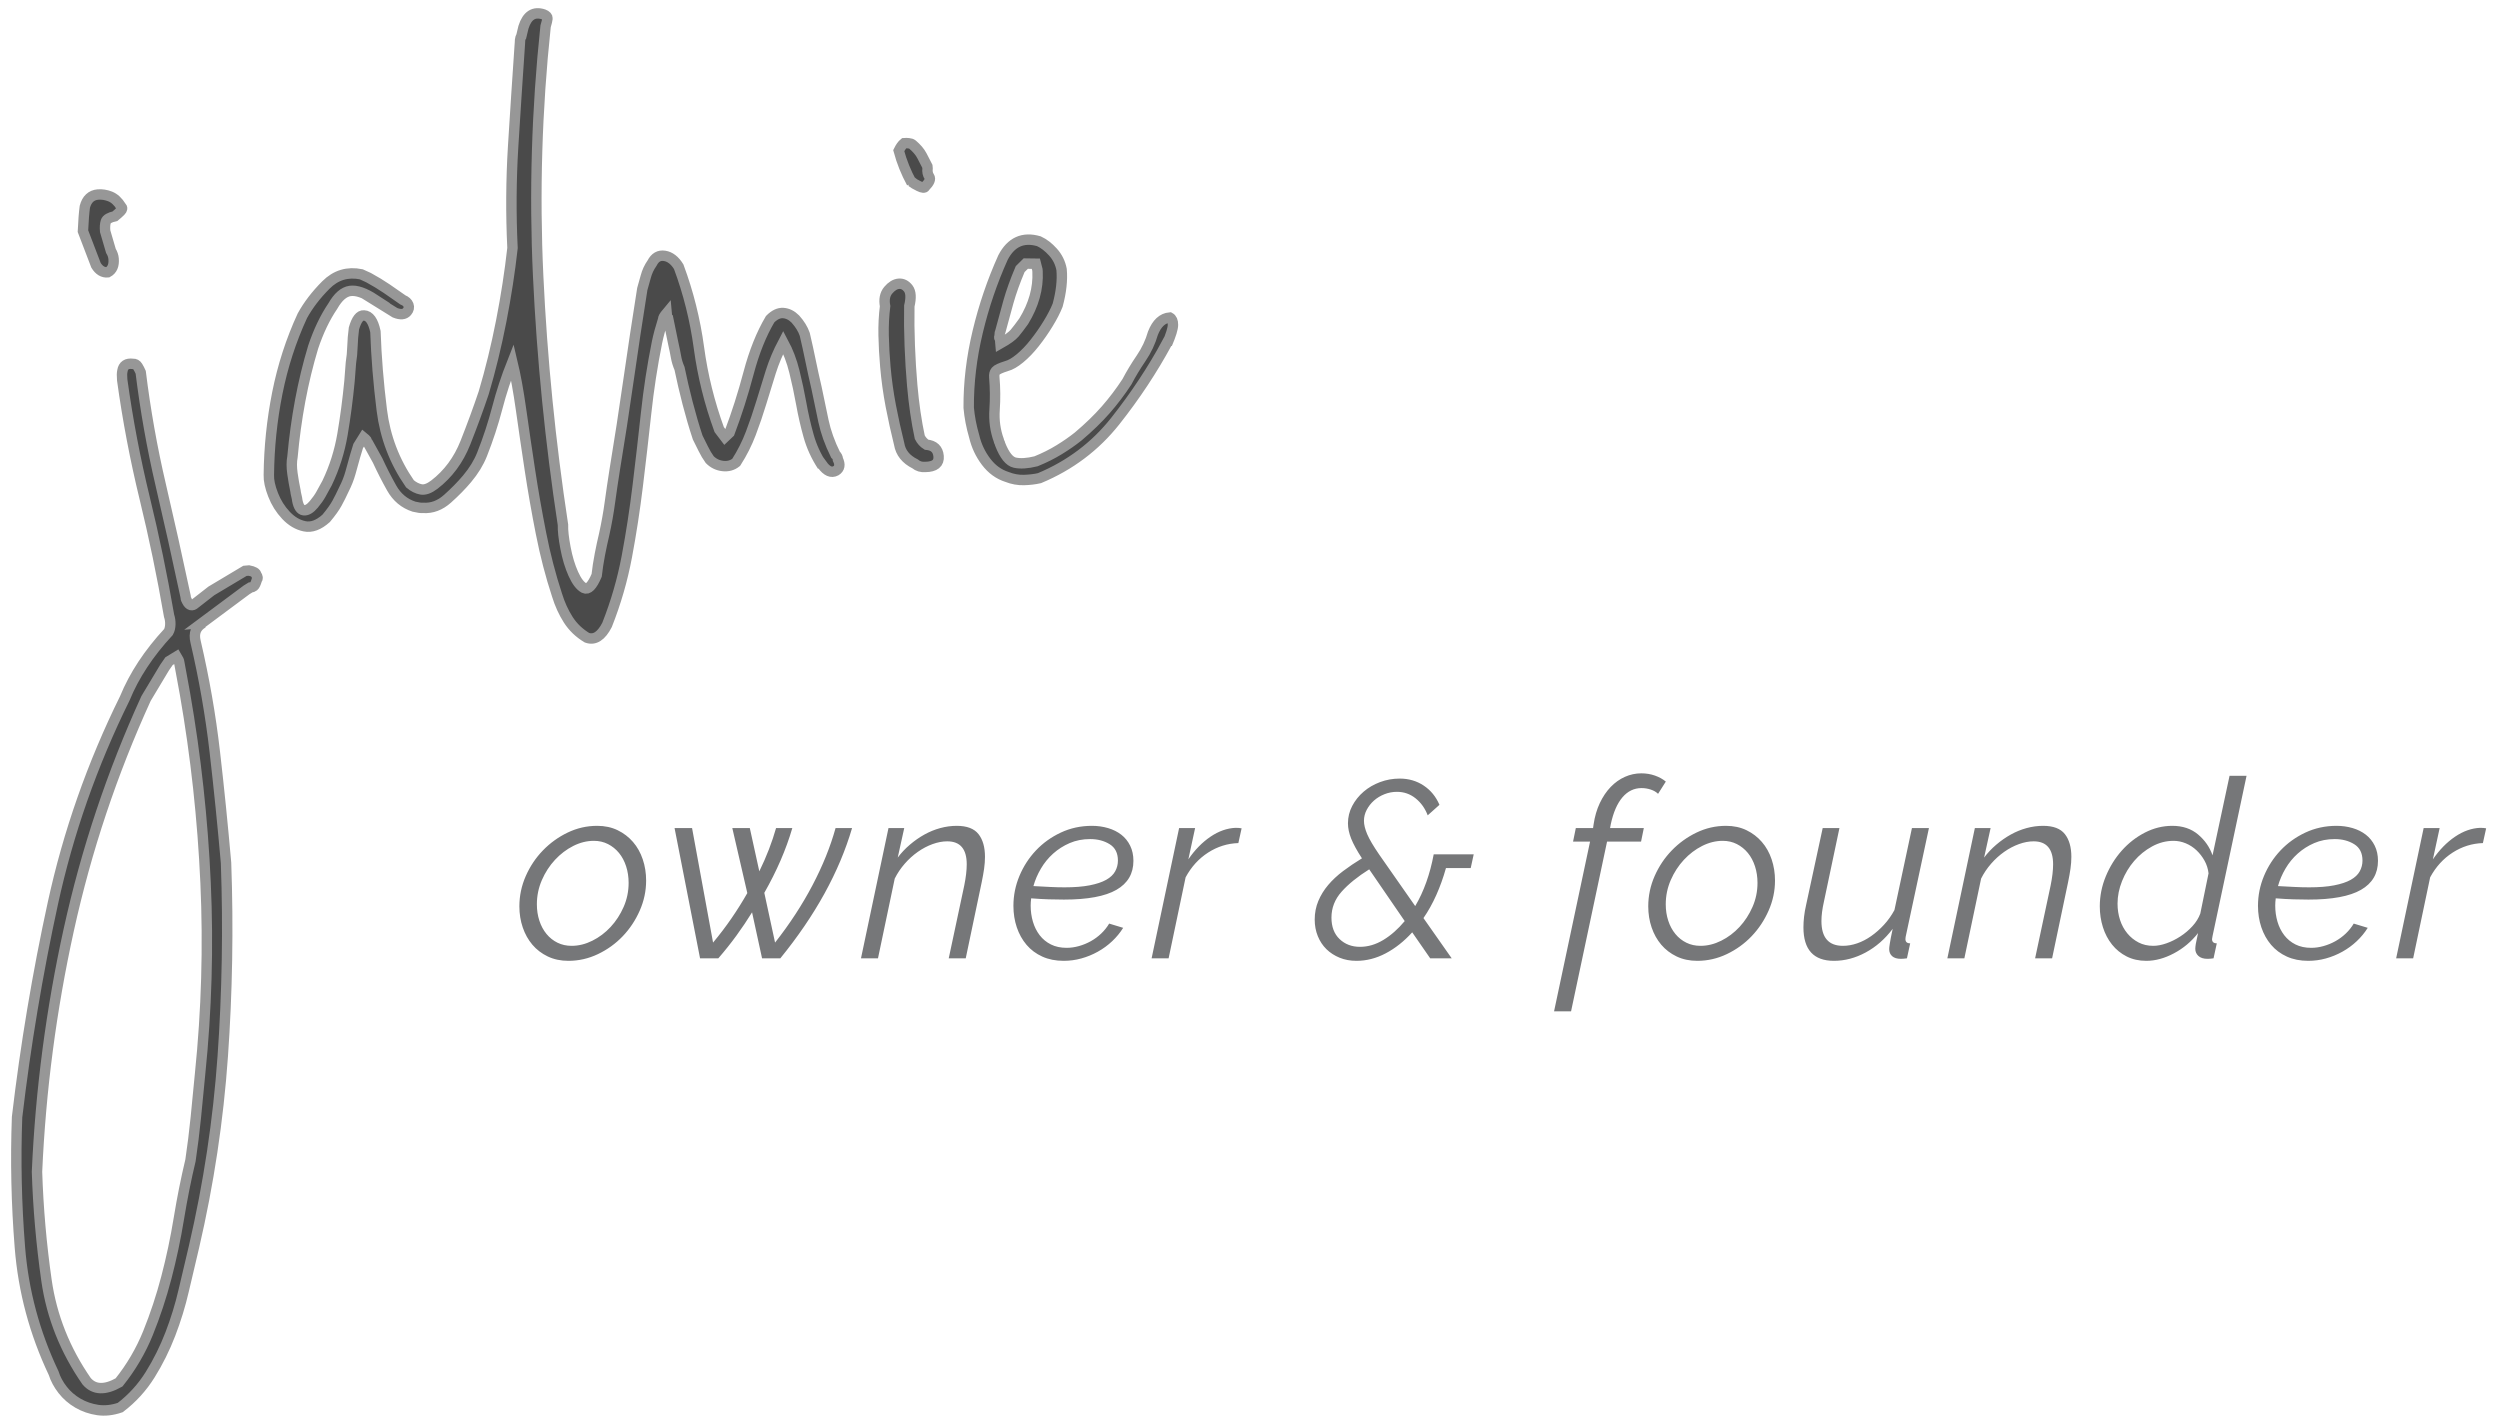 <?xml version="1.0" encoding="UTF-8"?>
<svg width="120px" height="68px" viewBox="0 0 120 68" version="1.1" xmlns="http://www.w3.org/2000/svg" xmlns:xlink="http://www.w3.org/1999/xlink">
    <!-- Generator: Sketch 50.2 (55047) - http://www.bohemiancoding.com/sketch -->
    <title>Group 12</title>
    <desc>Created with Sketch.</desc>
    <defs></defs>
    <g id="Page-1" stroke="none" stroke-width="1" fill="none" fill-rule="evenodd">
        <g id="Single-Post" transform="translate(-1029, -1101)">
            <g id="Group-12" transform="translate(1025, 1099)">
                <path d="M3.807,65.545 C3.067,63.552 2.705,61.503 2.721,59.398 C2.737,57.293 2.874,55.212 3.131,53.155 C3.839,49.748 4.708,46.389 5.738,43.078 C6.768,39.768 8.2,36.602 10.035,33.58 C10.582,32.52 11.371,31.523 12.401,30.591 C12.465,30.495 12.505,30.374 12.521,30.23 C12.537,30.085 12.529,29.948 12.497,29.82 C12.336,27.891 12.111,25.979 11.821,24.083 C11.532,22.186 11.338,20.274 11.242,18.345 C11.242,18.152 11.258,18.008 11.29,17.911 C11.355,17.654 11.532,17.558 11.821,17.622 C11.918,17.622 11.99,17.67 12.039,17.767 C12.087,17.863 12.127,17.96 12.159,18.056 C12.224,19.888 12.385,21.704 12.642,23.504 C12.899,25.304 13.141,27.12 13.366,28.952 C13.366,29.048 13.374,29.105 13.39,29.121 C13.406,29.137 13.414,29.161 13.414,29.193 C13.511,29.418 13.64,29.466 13.801,29.338 L14.621,28.807 L16.311,27.988 L16.504,27.988 C16.73,28.052 16.842,28.132 16.842,28.229 C16.907,28.325 16.907,28.406 16.842,28.47 C16.778,28.631 16.722,28.727 16.673,28.759 C16.625,28.791 16.569,28.807 16.504,28.807 L16.311,28.904 L14.042,30.302 L14.09,30.302 C13.736,30.463 13.591,30.752 13.656,31.17 C13.913,32.97 14.066,34.754 14.114,36.521 C14.163,38.289 14.187,40.073 14.187,41.873 C14.026,44.991 13.704,48.068 13.221,51.106 C12.739,54.143 12.014,57.14 11.049,60.097 C10.824,60.772 10.598,61.455 10.373,62.146 C10.148,62.837 9.874,63.512 9.552,64.171 C9.23,64.83 8.852,65.449 8.418,66.027 C7.983,66.606 7.46,67.088 6.849,67.474 C6.462,67.57 6.1,67.578 5.762,67.498 C5.424,67.417 5.119,67.281 4.845,67.088 C4.571,66.895 4.346,66.662 4.169,66.389 C3.992,66.116 3.871,65.834 3.807,65.545 Z M12.787,32.086 C12.787,32.022 12.755,31.925 12.69,31.797 L12.304,31.989 L12.063,32.279 L11.049,33.677 C9.118,37.084 7.565,40.66 6.39,44.404 C5.215,48.149 4.37,51.965 3.855,55.855 C3.759,57.59 3.759,59.334 3.855,61.086 C3.952,62.837 4.451,64.501 5.352,66.076 C5.674,66.526 6.189,66.59 6.897,66.268 C7.541,65.593 8.072,64.846 8.49,64.026 C8.908,63.207 9.279,62.347 9.6,61.447 C9.922,60.547 10.204,59.623 10.445,58.675 C10.687,57.727 10.952,56.819 11.242,55.951 C11.403,55.276 11.548,54.601 11.676,53.926 C11.805,53.251 11.934,52.56 12.063,51.853 C12.642,48.832 12.996,45.794 13.125,42.741 C13.254,39.687 13.189,36.65 12.932,33.629 L12.787,32.086 Z M9.987,11.065 C10.051,10.583 10.115,10.197 10.18,9.908 C10.309,9.555 10.534,9.378 10.856,9.378 C11.049,9.378 11.242,9.426 11.435,9.522 C11.628,9.619 11.789,9.796 11.918,10.053 C11.982,10.117 11.966,10.189 11.87,10.27 C11.773,10.35 11.676,10.422 11.58,10.487 C11.322,10.519 11.17,10.591 11.121,10.704 C11.073,10.816 11.049,10.969 11.049,11.162 L11.242,12.126 C11.306,12.254 11.338,12.383 11.338,12.512 C11.338,12.833 11.226,13.042 11.001,13.138 C10.775,13.138 10.598,13.01 10.469,12.753 L9.987,11.065 Z M23.553,17.092 C23.489,18.313 23.48,19.575 23.529,20.876 C23.577,22.178 23.923,23.391 24.567,24.516 C24.728,24.677 24.897,24.782 25.074,24.83 C25.251,24.878 25.468,24.822 25.725,24.661 C26.433,24.211 26.989,23.584 27.391,22.781 C27.793,21.977 28.155,21.206 28.477,20.467 C28.896,19.406 29.274,18.289 29.612,17.116 C29.95,15.943 30.231,14.794 30.457,13.669 C30.521,12.029 30.674,10.406 30.915,8.799 C31.157,7.192 31.406,5.569 31.664,3.93 C31.664,3.898 31.672,3.841 31.688,3.761 C31.704,3.681 31.728,3.624 31.76,3.592 L31.905,3.158 C32.13,2.612 32.468,2.435 32.919,2.628 C33.048,2.692 33.104,2.765 33.088,2.845 C33.072,2.925 33.032,3.046 32.967,3.207 C32.195,7.16 31.728,11.129 31.567,15.115 C31.406,19.101 31.454,23.102 31.712,27.12 C31.68,27.377 31.688,27.747 31.736,28.229 C31.784,28.711 31.873,29.137 32.002,29.506 C32.13,29.876 32.283,30.117 32.46,30.23 C32.637,30.342 32.855,30.157 33.112,29.675 C33.176,29.354 33.257,29.024 33.353,28.687 C33.45,28.349 33.546,28.036 33.643,27.747 C33.804,27.232 33.941,26.726 34.053,26.228 C34.166,25.73 34.287,25.224 34.415,24.709 C34.77,23.327 35.116,21.913 35.453,20.467 C35.791,19.02 36.137,17.59 36.491,16.176 C36.556,16.015 36.628,15.822 36.709,15.597 C36.789,15.372 36.91,15.163 37.071,14.97 C37.232,14.713 37.441,14.617 37.698,14.681 C37.956,14.745 38.165,14.938 38.326,15.26 C38.68,16.545 38.889,17.863 38.954,19.213 C39.018,20.563 39.227,21.897 39.581,23.215 L39.823,23.6 L40.064,23.408 C40.482,22.54 40.869,21.616 41.223,20.635 C41.577,19.655 41.995,18.827 42.478,18.152 C42.703,17.96 42.921,17.879 43.13,17.911 C43.339,17.944 43.524,18.056 43.685,18.249 C43.878,18.506 44.007,18.763 44.071,19.02 C44.136,19.47 44.192,19.904 44.24,20.322 C44.288,20.74 44.345,21.174 44.409,21.624 C44.473,22.17 44.538,22.708 44.602,23.239 C44.667,23.769 44.811,24.324 45.037,24.902 C45.101,24.966 45.133,25.047 45.133,25.143 C45.23,25.4 45.182,25.577 44.988,25.674 C44.763,25.77 44.554,25.657 44.361,25.336 L44.361,25.384 C44.103,24.902 43.926,24.404 43.83,23.89 C43.733,23.375 43.661,22.853 43.613,22.323 C43.564,21.792 43.5,21.27 43.419,20.756 C43.339,20.242 43.202,19.76 43.009,19.31 C42.719,19.76 42.478,20.218 42.285,20.684 C42.092,21.15 41.899,21.624 41.706,22.106 C41.512,22.588 41.303,23.062 41.078,23.528 C40.853,23.994 40.579,24.436 40.257,24.854 C40.064,24.983 39.847,25.023 39.605,24.974 C39.364,24.926 39.163,24.806 39.002,24.613 C38.905,24.452 38.817,24.267 38.736,24.058 C38.656,23.85 38.584,23.665 38.519,23.504 C38.39,22.958 38.278,22.395 38.181,21.817 C38.085,21.238 38.004,20.676 37.94,20.129 C37.875,19.936 37.835,19.743 37.819,19.551 C37.803,19.358 37.779,19.149 37.747,18.924 L37.602,17.67 C37.57,17.638 37.554,17.558 37.554,17.429 C37.425,17.558 37.36,17.654 37.36,17.719 C37.2,18.104 37.071,18.458 36.974,18.779 C36.652,19.872 36.379,20.989 36.154,22.13 C35.928,23.271 35.695,24.412 35.453,25.553 C35.212,26.694 34.939,27.811 34.633,28.904 C34.327,29.997 33.917,31.057 33.402,32.086 C33.08,32.6 32.742,32.777 32.388,32.616 C32.034,32.359 31.76,32.046 31.567,31.676 C31.374,31.306 31.229,30.897 31.133,30.447 C30.907,29.482 30.738,28.478 30.626,27.433 C30.513,26.389 30.424,25.36 30.36,24.348 C30.296,23.335 30.239,22.371 30.191,21.455 C30.143,20.539 30.07,19.76 29.974,19.117 C29.62,19.824 29.314,20.539 29.057,21.262 C28.799,21.985 28.493,22.7 28.139,23.408 C27.946,23.793 27.673,24.163 27.319,24.516 C27.029,24.806 26.691,25.095 26.305,25.384 C25.919,25.674 25.516,25.786 25.098,25.722 C25.001,25.722 24.856,25.69 24.663,25.625 C24.213,25.432 23.883,25.103 23.674,24.637 C23.464,24.171 23.279,23.713 23.118,23.263 L22.732,22.395 C22.7,22.363 22.684,22.331 22.684,22.299 C22.684,22.267 22.668,22.234 22.636,22.202 L22.539,22.106 L22.249,22.492 L22.056,22.974 L21.767,23.745 C21.67,24.002 21.541,24.259 21.38,24.516 C21.252,24.741 21.123,24.95 20.994,25.143 C20.865,25.336 20.672,25.561 20.415,25.818 C20.029,26.107 19.675,26.204 19.353,26.107 C19.031,26.011 18.749,25.81 18.508,25.505 C18.266,25.199 18.089,24.854 17.977,24.468 C17.864,24.083 17.824,23.761 17.856,23.504 C17.985,22.186 18.234,20.893 18.604,19.623 C18.975,18.353 19.481,17.156 20.125,16.031 C20.447,15.549 20.865,15.091 21.38,14.657 C21.895,14.223 22.475,14.103 23.118,14.295 C23.183,14.328 23.239,14.36 23.287,14.392 C23.336,14.424 23.392,14.456 23.456,14.488 C23.746,14.681 24.02,14.882 24.277,15.091 C24.535,15.3 24.776,15.501 25.001,15.694 C25.13,15.758 25.21,15.846 25.243,15.959 C25.275,16.071 25.243,16.176 25.146,16.272 C25.017,16.401 24.824,16.401 24.567,16.272 L23.601,15.549 L23.649,15.549 C23.199,15.195 22.821,15.027 22.515,15.043 C22.209,15.059 21.911,15.276 21.622,15.694 C21.203,16.208 20.833,16.835 20.511,17.574 C20.19,18.377 19.908,19.213 19.666,20.081 C19.425,20.949 19.224,21.833 19.063,22.733 C18.999,22.958 18.975,23.223 18.991,23.528 C19.007,23.833 19.031,24.115 19.063,24.372 C19.063,24.436 19.071,24.516 19.087,24.613 C19.103,24.709 19.111,24.79 19.111,24.854 C19.143,25.143 19.232,25.304 19.377,25.336 C19.522,25.368 19.691,25.288 19.884,25.095 C20.045,24.934 20.173,24.782 20.27,24.637 L20.608,24.131 C21.026,23.424 21.34,22.668 21.549,21.865 C21.759,21.061 21.944,20.226 22.105,19.358 L22.249,18.49 C22.314,18.233 22.362,17.968 22.394,17.694 C22.426,17.421 22.475,17.14 22.539,16.851 C22.7,16.433 22.877,16.24 23.07,16.272 C23.328,16.304 23.489,16.577 23.553,17.092 Z M48.127,24.661 C48.03,24.05 47.95,23.432 47.885,22.805 C47.821,22.178 47.789,21.543 47.789,20.901 C47.789,20.386 47.805,19.888 47.837,19.406 C47.869,18.924 47.933,18.458 48.03,18.008 C47.998,17.686 48.07,17.437 48.247,17.26 C48.424,17.084 48.601,16.995 48.778,16.995 C48.955,16.995 49.1,17.084 49.213,17.26 C49.325,17.437 49.317,17.719 49.189,18.104 C49.124,18.715 49.076,19.35 49.044,20.009 C49.012,20.668 48.996,21.302 48.996,21.913 C48.996,22.813 49.044,23.649 49.14,24.42 C49.205,24.581 49.301,24.709 49.43,24.806 C49.784,24.87 49.961,25.071 49.961,25.408 C49.961,25.746 49.736,25.899 49.285,25.866 C49.092,25.866 48.931,25.802 48.802,25.674 C48.384,25.416 48.159,25.079 48.127,24.661 Z M50.444,12.463 C50.412,12.528 50.315,12.512 50.154,12.415 C49.993,12.319 49.881,12.238 49.816,12.174 L49.816,12.222 C49.591,11.708 49.43,11.178 49.333,10.631 C49.43,10.471 49.527,10.358 49.623,10.294 C49.688,10.294 49.76,10.302 49.84,10.318 C49.921,10.334 49.977,10.358 50.009,10.39 C50.202,10.583 50.339,10.776 50.42,10.969 C50.5,11.162 50.573,11.338 50.637,11.499 L50.637,11.596 C50.605,11.756 50.621,11.893 50.685,12.005 C50.75,12.118 50.669,12.271 50.444,12.463 Z M61.596,19.743 C61.693,19.808 61.733,19.928 61.717,20.105 C61.701,20.282 61.58,20.579 61.355,20.997 L61.355,20.949 C60.55,22.17 59.617,23.343 58.555,24.468 C57.493,25.593 56.205,26.397 54.692,26.879 C54.467,26.911 54.218,26.919 53.944,26.903 C53.67,26.887 53.405,26.815 53.147,26.686 C52.761,26.525 52.447,26.252 52.206,25.866 C51.965,25.481 51.812,25.063 51.747,24.613 C51.651,24.131 51.603,23.665 51.603,23.215 C51.699,22.025 51.949,20.828 52.351,19.623 C52.753,18.418 53.26,17.269 53.872,16.176 C54.322,15.469 54.918,15.26 55.658,15.549 C55.883,15.678 56.092,15.87 56.286,16.128 C56.479,16.385 56.591,16.674 56.623,16.995 C56.623,17.51 56.511,18.072 56.286,18.683 C56.157,18.94 55.98,19.221 55.754,19.526 C55.529,19.832 55.288,20.121 55.03,20.394 C54.773,20.668 54.515,20.892 54.258,21.069 C54,21.246 53.775,21.351 53.582,21.383 C53.292,21.447 53.115,21.511 53.051,21.576 C52.987,21.64 52.954,21.736 52.954,21.865 C52.954,22.379 52.914,22.893 52.834,23.408 C52.753,23.922 52.777,24.42 52.906,24.902 C52.906,24.934 52.914,24.966 52.93,24.999 C52.946,25.031 52.954,25.063 52.954,25.095 C53.115,25.641 53.324,25.955 53.582,26.035 C53.839,26.116 54.177,26.124 54.596,26.059 C55.014,25.931 55.4,25.778 55.754,25.601 C56.109,25.424 56.43,25.24 56.72,25.047 C57.267,24.661 57.742,24.275 58.144,23.89 C58.547,23.504 58.925,23.086 59.279,22.636 C59.504,22.283 59.762,21.929 60.051,21.576 C60.341,21.222 60.566,20.836 60.727,20.418 C60.952,19.968 61.242,19.743 61.596,19.743 Z M55.465,16.899 L55.417,16.61 L54.934,16.561 L54.644,16.802 C54.354,17.349 54.121,17.855 53.944,18.321 C53.767,18.787 53.598,19.245 53.437,19.695 C53.405,19.76 53.389,19.808 53.389,19.84 L53.389,19.888 C53.357,19.952 53.349,19.993 53.365,20.009 C53.381,20.025 53.389,20.065 53.389,20.129 L53.389,20.274 C53.743,20.113 53.984,19.968 54.113,19.84 C54.242,19.711 54.403,19.535 54.596,19.31 C55.143,18.57 55.433,17.799 55.465,16.995 L55.465,16.899 Z" id="jamie" stroke="#979797" stroke-width="0.5" fill="#4A4A4A" transform="translate(32.22, 35.053) rotate(-5) translate(-32.22, -35.053) "></path>
                <path d="M31.282,48.12 C30.914,48.12 30.584,48.05 30.292,47.91 C30,47.77 29.754,47.582 29.554,47.346 C29.354,47.11 29.2,46.834 29.092,46.518 C28.984,46.202 28.93,45.864 28.93,45.504 C28.93,45 29.032,44.516 29.236,44.052 C29.44,43.588 29.714,43.178 30.058,42.822 C30.402,42.466 30.798,42.18 31.246,41.964 C31.694,41.748 32.166,41.64 32.662,41.64 C33.03,41.64 33.358,41.71 33.646,41.85 C33.934,41.99 34.18,42.178 34.384,42.414 C34.588,42.65 34.744,42.928 34.852,43.248 C34.96,43.568 35.014,43.908 35.014,44.268 C35.014,44.764 34.912,45.244 34.708,45.708 C34.504,46.172 34.232,46.582 33.892,46.938 C33.552,47.294 33.156,47.58 32.704,47.796 C32.252,48.012 31.778,48.12 31.282,48.12 Z M31.438,47.4 C31.774,47.4 32.106,47.318 32.434,47.154 C32.762,46.99 33.054,46.77 33.31,46.494 C33.566,46.218 33.774,45.898 33.934,45.534 C34.094,45.17 34.174,44.784 34.174,44.376 C34.174,44.096 34.134,43.832 34.054,43.584 C33.974,43.336 33.86,43.122 33.712,42.942 C33.564,42.762 33.388,42.62 33.184,42.516 C32.98,42.412 32.754,42.36 32.506,42.36 C32.17,42.36 31.84,42.442 31.516,42.606 C31.192,42.77 30.9,42.992 30.64,43.272 C30.38,43.552 30.17,43.876 30.01,44.244 C29.85,44.612 29.77,45 29.77,45.408 C29.77,45.688 29.81,45.95 29.89,46.194 C29.97,46.438 30.084,46.65 30.232,46.83 C30.38,47.01 30.556,47.15 30.76,47.25 C30.964,47.35 31.19,47.4 31.438,47.4 Z M36.379,41.748 L37.219,41.748 L38.227,47.244 C38.547,46.86 38.843,46.47 39.115,46.074 C39.387,45.678 39.639,45.276 39.871,44.868 L39.151,41.748 L39.991,41.748 L40.447,43.824 C40.623,43.464 40.777,43.112 40.909,42.768 C41.041,42.424 41.155,42.084 41.251,41.748 L42.031,41.748 C41.879,42.268 41.691,42.786 41.467,43.302 C41.243,43.818 40.983,44.336 40.687,44.856 L41.203,47.244 C41.907,46.348 42.505,45.432 42.997,44.496 C43.489,43.56 43.859,42.644 44.107,41.748 L44.899,41.748 C44.283,43.852 43.135,45.936 41.455,48 L40.579,48 L40.099,45.792 C39.867,46.168 39.617,46.54 39.349,46.908 C39.081,47.276 38.791,47.64 38.479,48 L37.603,48 L36.379,41.748 Z M46.647,41.748 L47.403,41.748 L47.091,43.164 C47.259,42.94 47.453,42.734 47.673,42.546 C47.893,42.358 48.125,42.196 48.369,42.06 C48.613,41.924 48.867,41.82 49.131,41.748 C49.395,41.676 49.659,41.64 49.923,41.64 C50.411,41.64 50.759,41.772 50.967,42.036 C51.175,42.3 51.279,42.664 51.279,43.128 C51.279,43.312 51.265,43.502 51.237,43.698 C51.209,43.894 51.171,44.108 51.123,44.34 L50.355,48 L49.539,48 L50.283,44.508 C50.363,44.116 50.403,43.776 50.403,43.488 C50.403,42.752 50.091,42.384 49.467,42.384 C49.243,42.384 49.009,42.428 48.765,42.516 C48.521,42.604 48.285,42.728 48.057,42.888 C47.829,43.048 47.619,43.238 47.427,43.458 C47.235,43.678 47.075,43.916 46.947,44.172 L46.143,48 L45.327,48 L46.647,41.748 Z M55.056,48.12 C54.672,48.12 54.33,48.052 54.03,47.916 C53.73,47.78 53.478,47.592 53.274,47.352 C53.07,47.112 52.914,46.832 52.806,46.512 C52.698,46.192 52.644,45.848 52.644,45.48 C52.644,44.984 52.74,44.506 52.932,44.046 C53.124,43.586 53.388,43.178 53.724,42.822 C54.06,42.466 54.458,42.18 54.918,41.964 C55.378,41.748 55.876,41.64 56.412,41.64 C56.684,41.64 56.942,41.676 57.186,41.748 C57.43,41.82 57.642,41.926 57.822,42.066 C58.002,42.206 58.144,42.382 58.248,42.594 C58.352,42.806 58.404,43.048 58.404,43.32 C58.404,43.936 58.132,44.4 57.588,44.712 C57.044,45.024 56.204,45.18 55.068,45.18 C54.844,45.18 54.602,45.176 54.342,45.168 C54.082,45.16 53.8,45.144 53.496,45.12 C53.488,45.184 53.482,45.244 53.478,45.3 C53.474,45.356 53.472,45.412 53.472,45.468 C53.472,45.74 53.508,45.998 53.58,46.242 C53.652,46.486 53.76,46.702 53.904,46.89 C54.048,47.078 54.228,47.226 54.444,47.334 C54.66,47.442 54.912,47.496 55.2,47.496 C55.392,47.496 55.588,47.468 55.788,47.412 C55.988,47.356 56.178,47.278 56.358,47.178 C56.538,47.078 56.704,46.956 56.856,46.812 C57.008,46.668 57.136,46.508 57.24,46.332 L57.912,46.536 C57.768,46.768 57.592,46.982 57.384,47.178 C57.176,47.374 56.946,47.542 56.694,47.682 C56.442,47.822 56.178,47.93 55.902,48.006 C55.626,48.082 55.344,48.12 55.056,48.12 Z M56.328,42.276 C55.968,42.276 55.64,42.34 55.344,42.468 C55.048,42.596 54.784,42.764 54.552,42.972 C54.32,43.18 54.124,43.42 53.964,43.692 C53.804,43.964 53.684,44.244 53.604,44.532 C53.892,44.548 54.158,44.562 54.402,44.574 C54.646,44.586 54.88,44.592 55.104,44.592 C55.576,44.592 55.976,44.56 56.304,44.496 C56.632,44.432 56.896,44.344 57.096,44.232 C57.296,44.12 57.44,43.984 57.528,43.824 C57.616,43.664 57.66,43.492 57.66,43.308 C57.66,42.948 57.528,42.686 57.264,42.522 C57,42.358 56.688,42.276 56.328,42.276 Z M60.597,41.748 L61.365,41.748 L61.041,43.248 C61.353,42.792 61.707,42.43 62.103,42.162 C62.499,41.894 62.901,41.752 63.309,41.736 C63.373,41.736 63.427,41.738 63.471,41.742 C63.515,41.746 63.557,41.752 63.597,41.76 L63.441,42.468 C62.921,42.484 62.437,42.636 61.989,42.924 C61.541,43.212 61.181,43.608 60.909,44.112 L60.093,48 L59.277,48 L60.597,41.748 Z M71.786,46.752 C71.394,47.184 70.97,47.52 70.514,47.76 C70.058,48 69.59,48.12 69.11,48.12 C68.814,48.12 68.544,48.07 68.3,47.97 C68.056,47.87 67.846,47.734 67.67,47.562 C67.494,47.39 67.356,47.182 67.256,46.938 C67.156,46.694 67.106,46.428 67.106,46.14 C67.106,45.82 67.164,45.522 67.28,45.246 C67.396,44.97 67.554,44.714 67.754,44.478 C67.954,44.242 68.192,44.02 68.468,43.812 C68.744,43.604 69.046,43.4 69.374,43.2 C69.134,42.832 68.962,42.518 68.858,42.258 C68.754,41.998 68.702,41.752 68.702,41.52 C68.702,41.224 68.77,40.946 68.906,40.686 C69.042,40.426 69.224,40.198 69.452,40.002 C69.68,39.806 69.944,39.652 70.244,39.54 C70.544,39.428 70.858,39.372 71.186,39.372 C71.618,39.372 72.002,39.484 72.338,39.708 C72.674,39.932 72.926,40.24 73.094,40.632 L72.53,41.136 C72.402,40.8 72.208,40.528 71.948,40.32 C71.688,40.112 71.39,40.008 71.054,40.008 C70.846,40.008 70.646,40.046 70.454,40.122 C70.262,40.198 70.094,40.3 69.95,40.428 C69.806,40.556 69.69,40.704 69.602,40.872 C69.514,41.04 69.47,41.216 69.47,41.4 C69.47,41.584 69.522,41.798 69.626,42.042 C69.73,42.286 69.922,42.612 70.202,43.02 L71.93,45.492 C72.138,45.14 72.316,44.756 72.464,44.34 C72.612,43.924 72.73,43.48 72.818,43.008 L74.738,43.008 L74.594,43.668 L73.406,43.668 C73.278,44.124 73.124,44.554 72.944,44.958 C72.764,45.362 72.558,45.732 72.326,46.068 L73.682,48 L72.65,48 L71.786,46.752 Z M69.278,47.448 C69.662,47.448 70.036,47.338 70.4,47.118 C70.764,46.898 71.106,46.596 71.426,46.212 L69.722,43.728 C69.162,44.08 68.72,44.438 68.396,44.802 C68.072,45.166 67.91,45.58 67.91,46.044 C67.91,46.484 68.04,46.828 68.3,47.076 C68.56,47.324 68.886,47.448 69.278,47.448 Z M80.323,42.396 L79.507,42.396 L79.639,41.748 L80.467,41.748 L80.491,41.58 C80.547,41.196 80.647,40.852 80.791,40.548 C80.935,40.244 81.109,39.986 81.313,39.774 C81.517,39.562 81.745,39.4 81.997,39.288 C82.249,39.176 82.511,39.12 82.783,39.12 C83.015,39.12 83.233,39.156 83.437,39.228 C83.641,39.3 83.815,39.396 83.959,39.516 L83.587,40.104 C83.499,40.016 83.383,39.948 83.239,39.9 C83.095,39.852 82.947,39.828 82.795,39.828 C82.435,39.828 82.129,39.976 81.877,40.272 C81.625,40.568 81.439,40.996 81.319,41.556 L81.283,41.748 L82.903,41.748 L82.771,42.396 L81.139,42.396 L79.411,50.544 L78.595,50.544 L80.323,42.396 Z M85.468,48.12 C85.1,48.12 84.77,48.05 84.478,47.91 C84.186,47.77 83.94,47.582 83.74,47.346 C83.54,47.11 83.386,46.834 83.278,46.518 C83.17,46.202 83.116,45.864 83.116,45.504 C83.116,45 83.218,44.516 83.422,44.052 C83.626,43.588 83.9,43.178 84.244,42.822 C84.588,42.466 84.984,42.18 85.432,41.964 C85.88,41.748 86.352,41.64 86.848,41.64 C87.216,41.64 87.544,41.71 87.832,41.85 C88.12,41.99 88.366,42.178 88.57,42.414 C88.774,42.65 88.93,42.928 89.038,43.248 C89.146,43.568 89.2,43.908 89.2,44.268 C89.2,44.764 89.098,45.244 88.894,45.708 C88.69,46.172 88.418,46.582 88.078,46.938 C87.738,47.294 87.342,47.58 86.89,47.796 C86.438,48.012 85.964,48.12 85.468,48.12 Z M85.624,47.4 C85.96,47.4 86.292,47.318 86.62,47.154 C86.948,46.99 87.24,46.77 87.496,46.494 C87.752,46.218 87.96,45.898 88.12,45.534 C88.28,45.17 88.36,44.784 88.36,44.376 C88.36,44.096 88.32,43.832 88.24,43.584 C88.16,43.336 88.046,43.122 87.898,42.942 C87.75,42.762 87.574,42.62 87.37,42.516 C87.166,42.412 86.94,42.36 86.692,42.36 C86.356,42.36 86.026,42.442 85.702,42.606 C85.378,42.77 85.086,42.992 84.826,43.272 C84.566,43.552 84.356,43.876 84.196,44.244 C84.036,44.612 83.956,45 83.956,45.408 C83.956,45.688 83.996,45.95 84.076,46.194 C84.156,46.438 84.27,46.65 84.418,46.83 C84.566,47.01 84.742,47.15 84.946,47.25 C85.15,47.35 85.376,47.4 85.624,47.4 Z M92.029,48.12 C91.053,48.12 90.565,47.584 90.565,46.512 C90.565,46.352 90.575,46.182 90.595,46.002 C90.615,45.822 90.649,45.628 90.697,45.42 L91.489,41.748 L92.293,41.748 L91.549,45.276 C91.469,45.628 91.429,45.94 91.429,46.212 C91.429,47.004 91.773,47.4 92.461,47.4 C92.685,47.4 92.913,47.36 93.145,47.28 C93.377,47.2 93.601,47.084 93.817,46.932 C94.033,46.78 94.237,46.6 94.429,46.392 C94.621,46.184 94.789,45.948 94.933,45.684 L95.773,41.748 L96.589,41.748 L95.497,46.848 C95.473,46.944 95.461,47.02 95.461,47.076 C95.461,47.212 95.537,47.28 95.689,47.28 L95.533,48 C95.469,48.008 95.415,48.014 95.371,48.018 C95.327,48.022 95.285,48.024 95.245,48.024 C95.061,48.024 94.921,47.982 94.825,47.898 C94.729,47.814 94.681,47.7 94.681,47.556 C94.681,47.532 94.683,47.5 94.687,47.46 C94.691,47.42 94.699,47.364 94.711,47.292 C94.723,47.22 94.739,47.128 94.759,47.016 C94.779,46.904 94.809,46.76 94.849,46.584 C94.481,47.072 94.049,47.45 93.553,47.718 C93.057,47.986 92.549,48.12 92.029,48.12 Z M98.793,41.748 L99.549,41.748 L99.237,43.164 C99.405,42.94 99.599,42.734 99.819,42.546 C100.039,42.358 100.271,42.196 100.515,42.06 C100.759,41.924 101.013,41.82 101.277,41.748 C101.541,41.676 101.805,41.64 102.069,41.64 C102.557,41.64 102.905,41.772 103.113,42.036 C103.321,42.3 103.425,42.664 103.425,43.128 C103.425,43.312 103.411,43.502 103.383,43.698 C103.355,43.894 103.317,44.108 103.269,44.34 L102.501,48 L101.685,48 L102.429,44.508 C102.509,44.116 102.549,43.776 102.549,43.488 C102.549,42.752 102.237,42.384 101.613,42.384 C101.389,42.384 101.155,42.428 100.911,42.516 C100.667,42.604 100.431,42.728 100.203,42.888 C99.975,43.048 99.765,43.238 99.573,43.458 C99.381,43.678 99.221,43.916 99.093,44.172 L98.289,48 L97.473,48 L98.793,41.748 Z M107.022,48.12 C106.67,48.12 106.356,48.05 106.08,47.91 C105.804,47.77 105.57,47.58 105.378,47.34 C105.186,47.1 105.04,46.822 104.94,46.506 C104.84,46.19 104.79,45.856 104.79,45.504 C104.79,45.008 104.886,44.528 105.078,44.064 C105.27,43.6 105.526,43.188 105.846,42.828 C106.166,42.468 106.536,42.18 106.956,41.964 C107.376,41.748 107.814,41.64 108.27,41.64 C108.766,41.64 109.178,41.778 109.506,42.054 C109.834,42.33 110.066,42.664 110.202,43.056 L111.018,39.24 L111.834,39.24 L110.202,46.932 C110.186,47.012 110.178,47.06 110.178,47.076 C110.178,47.212 110.254,47.28 110.406,47.28 L110.25,48 C110.186,48.008 110.132,48.014 110.088,48.018 C110.044,48.022 110.002,48.024 109.962,48.024 C109.77,48.024 109.624,47.978 109.524,47.886 C109.424,47.794 109.374,47.68 109.374,47.544 C109.374,47.488 109.382,47.41 109.398,47.31 C109.414,47.21 109.45,47.036 109.506,46.788 C109.186,47.196 108.8,47.52 108.348,47.76 C107.896,48 107.454,48.12 107.022,48.12 Z M107.358,47.4 C107.55,47.4 107.76,47.36 107.988,47.28 C108.216,47.2 108.438,47.09 108.654,46.95 C108.87,46.81 109.064,46.646 109.236,46.458 C109.408,46.27 109.534,46.068 109.614,45.852 L110.01,43.92 C109.986,43.704 109.922,43.502 109.818,43.314 C109.714,43.126 109.586,42.96 109.434,42.816 C109.282,42.672 109.11,42.56 108.918,42.48 C108.726,42.4 108.53,42.36 108.33,42.36 C107.97,42.36 107.626,42.45 107.298,42.63 C106.97,42.81 106.684,43.042 106.44,43.326 C106.196,43.61 106.002,43.932 105.858,44.292 C105.714,44.652 105.642,45.012 105.642,45.372 C105.642,45.652 105.682,45.914 105.762,46.158 C105.842,46.402 105.958,46.616 106.11,46.8 C106.262,46.984 106.442,47.13 106.65,47.238 C106.858,47.346 107.094,47.4 107.358,47.4 Z M114.795,48.12 C114.411,48.12 114.069,48.052 113.769,47.916 C113.469,47.78 113.217,47.592 113.013,47.352 C112.809,47.112 112.653,46.832 112.545,46.512 C112.437,46.192 112.383,45.848 112.383,45.48 C112.383,44.984 112.479,44.506 112.671,44.046 C112.863,43.586 113.127,43.178 113.463,42.822 C113.799,42.466 114.197,42.18 114.657,41.964 C115.117,41.748 115.615,41.64 116.151,41.64 C116.423,41.64 116.681,41.676 116.925,41.748 C117.169,41.82 117.381,41.926 117.561,42.066 C117.741,42.206 117.883,42.382 117.987,42.594 C118.091,42.806 118.143,43.048 118.143,43.32 C118.143,43.936 117.871,44.4 117.327,44.712 C116.783,45.024 115.943,45.18 114.807,45.18 C114.583,45.18 114.341,45.176 114.081,45.168 C113.821,45.16 113.539,45.144 113.235,45.12 C113.227,45.184 113.221,45.244 113.217,45.3 C113.213,45.356 113.211,45.412 113.211,45.468 C113.211,45.74 113.247,45.998 113.319,46.242 C113.391,46.486 113.499,46.702 113.643,46.89 C113.787,47.078 113.967,47.226 114.183,47.334 C114.399,47.442 114.651,47.496 114.939,47.496 C115.131,47.496 115.327,47.468 115.527,47.412 C115.727,47.356 115.917,47.278 116.097,47.178 C116.277,47.078 116.443,46.956 116.595,46.812 C116.747,46.668 116.875,46.508 116.979,46.332 L117.651,46.536 C117.507,46.768 117.331,46.982 117.123,47.178 C116.915,47.374 116.685,47.542 116.433,47.682 C116.181,47.822 115.917,47.93 115.641,48.006 C115.365,48.082 115.083,48.12 114.795,48.12 Z M116.067,42.276 C115.707,42.276 115.379,42.34 115.083,42.468 C114.787,42.596 114.523,42.764 114.291,42.972 C114.059,43.18 113.863,43.42 113.703,43.692 C113.543,43.964 113.423,44.244 113.343,44.532 C113.631,44.548 113.897,44.562 114.141,44.574 C114.385,44.586 114.619,44.592 114.843,44.592 C115.315,44.592 115.715,44.56 116.043,44.496 C116.371,44.432 116.635,44.344 116.835,44.232 C117.035,44.12 117.179,43.984 117.267,43.824 C117.355,43.664 117.399,43.492 117.399,43.308 C117.399,42.948 117.267,42.686 117.003,42.522 C116.739,42.358 116.427,42.276 116.067,42.276 Z M120.335,41.748 L121.103,41.748 L120.779,43.248 C121.091,42.792 121.445,42.43 121.841,42.162 C122.237,41.894 122.639,41.752 123.047,41.736 C123.111,41.736 123.165,41.738 123.209,41.742 C123.253,41.746 123.295,41.752 123.335,41.76 L123.179,42.468 C122.659,42.484 122.175,42.636 121.727,42.924 C121.279,43.212 120.919,43.608 120.647,44.112 L119.831,48 L119.015,48 L120.335,41.748 Z" id="owner-&amp;-founder" fill="#767779"></path>
            </g>
        </g>
    </g>
</svg>